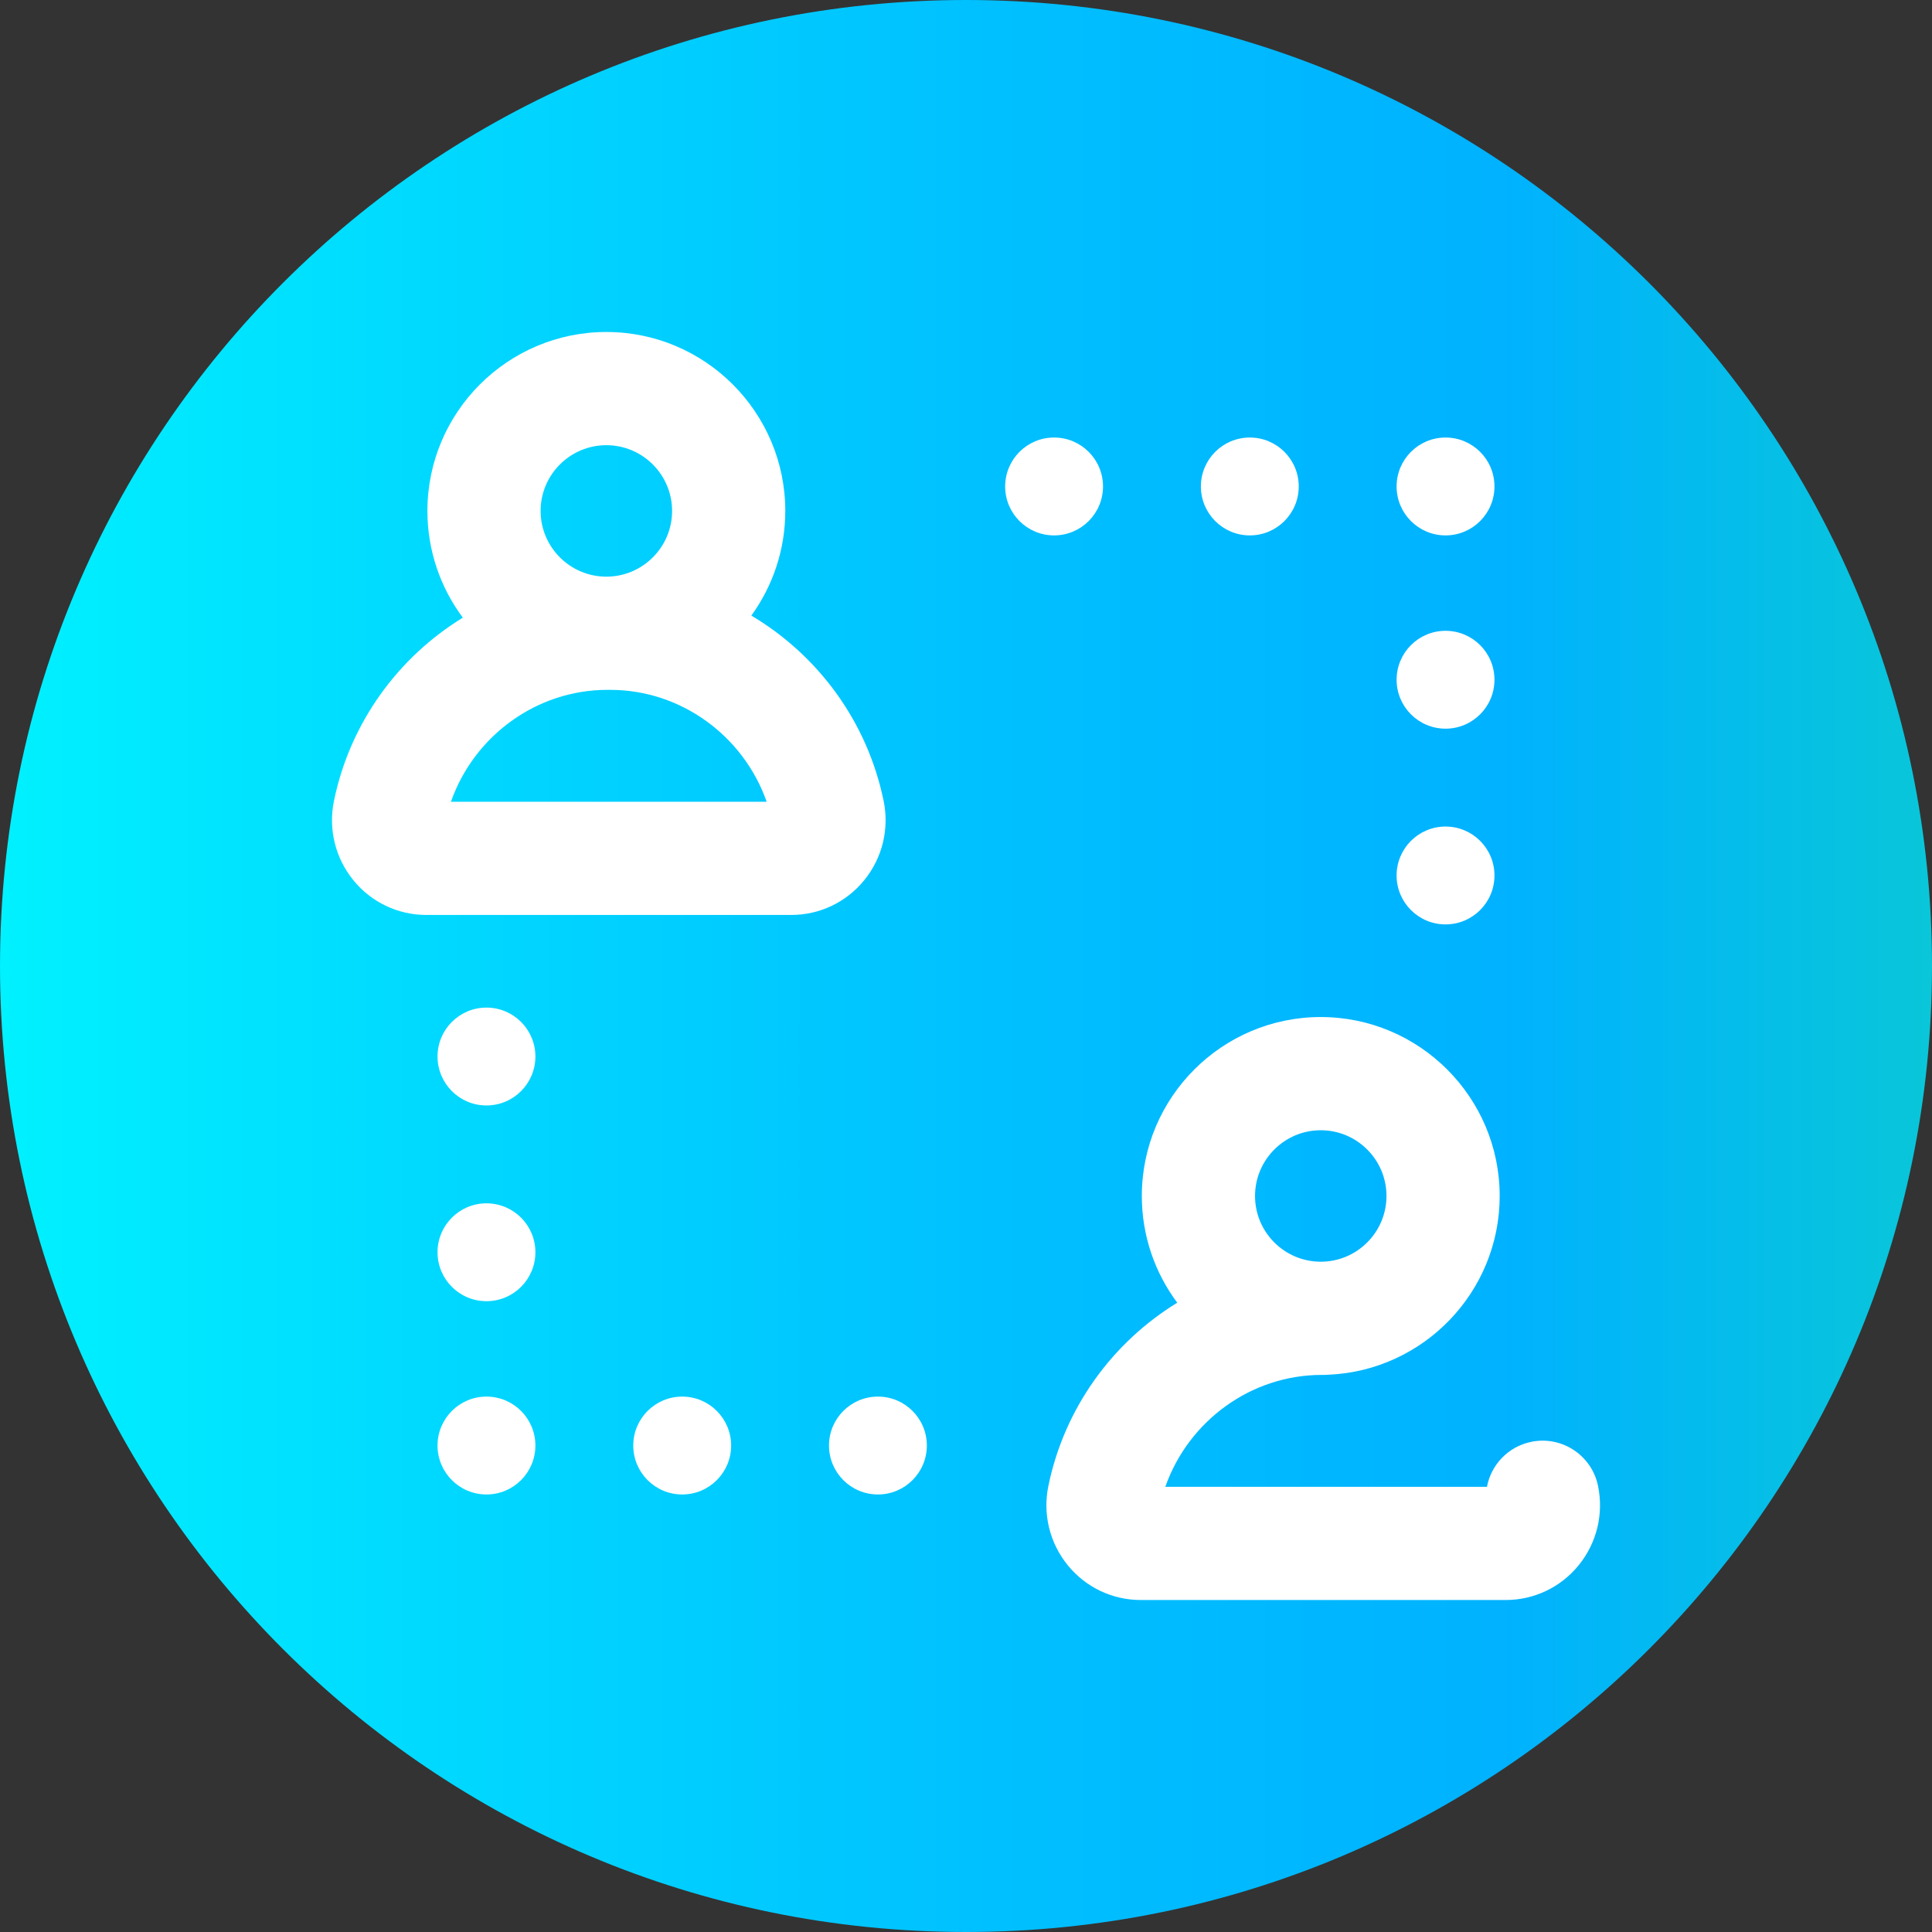 <svg xmlns="http://www.w3.org/2000/svg" xmlns:xlink="http://www.w3.org/1999/xlink" xmlns:svgjs="http://svgjs.com/svgjs" width="512" height="512" x="0" y="0" viewBox="0 0 512 512" style="enable-background:new 0 0 512 512" xml:space="preserve" class=""><rect x="0" y="0" width="512" height="512" fill="#333333" stroke="none"/><g><linearGradient xmlns="http://www.w3.org/2000/svg" id="a" gradientUnits="userSpaceOnUse" x1="0" x2="512" y1="256" y2="256"><stop stop-opacity="1" stop-color="#00f1ff" offset="0"></stop><stop stop-opacity="1" stop-color="#00d8ff" offset="0.231"></stop><stop stop-opacity="1" stop-color="#00c0ff" offset="0.514"></stop><stop stop-opacity="1" stop-color="#00b2ff" offset="0.777"></stop><stop stop-opacity="1" stop-color="#09c6d9" offset="1"></stop></linearGradient><path xmlns="http://www.w3.org/2000/svg" d="m512 256c0 141.387-114.613 256-256 256s-256-114.613-256-256 114.613-256 256-256 256 114.613 256 256zm0 0" fill="url(#a)" data-original="url(#a)" style="" class=""></path><g xmlns="http://www.w3.org/2000/svg" fill="#fff"><path d="m396.051 232.012c0 7.16-5.805 12.965-12.969 12.965-7.16 0-12.969-5.805-12.969-12.965 0-7.164 5.809-12.969 12.969-12.969 7.164 0 12.969 5.805 12.969 12.969zm0 0" fill="#ffffff" data-original="#ffffff" style=""></path><path d="m383.082 193.105c7.164 0 12.969-5.805 12.969-12.965 0-7.164-5.805-12.969-12.969-12.969-7.16 0-12.965 5.805-12.965 12.969 0 7.16 5.805 12.965 12.965 12.965zm0 0" fill="#ffffff" data-original="#ffffff" style=""></path><path d="m396.051 128.918c0 7.16-5.805 12.969-12.969 12.969-7.16 0-12.969-5.809-12.969-12.969 0-7.164 5.809-12.969 12.969-12.969 7.164 0 12.969 5.805 12.969 12.969zm0 0" fill="#ffffff" data-original="#ffffff" style=""></path><path d="m331.215 141.887c7.16 0 12.965-5.809 12.965-12.969 0-7.164-5.805-12.969-12.965-12.969-7.164 0-12.969 5.809-12.969 12.969 0 7.16 5.805 12.969 12.969 12.969zm0 0" fill="#ffffff" data-original="#ffffff" style=""></path><path d="m292.309 128.918c0 7.16-5.805 12.969-12.965 12.969-7.164 0-12.969-5.809-12.969-12.969 0-7.164 5.805-12.969 12.969-12.969 7.16 0 12.965 5.805 12.965 12.969zm0 0" fill="#ffffff" data-original="#ffffff" style=""></path><path d="m128.918 267.023c-7.164 0-12.969 5.805-12.969 12.965 0 7.16 5.805 12.969 12.969 12.969 7.16 0 12.969-5.805 12.969-12.969 0-7.16-5.809-12.965-12.969-12.965zm0 0" fill="#ffffff" data-original="#ffffff" style=""></path><path d="m128.918 318.895c-7.164 0-12.969 5.805-12.969 12.965 0 7.164 5.805 12.969 12.969 12.969 7.16 0 12.969-5.805 12.969-12.969 0-7.16-5.809-12.965-12.969-12.965zm0 0" fill="#ffffff" data-original="#ffffff" style=""></path><path d="m128.918 370.113c-7.164 0-12.969 5.809-12.969 12.969 0 7.164 5.805 12.969 12.969 12.969 7.16 0 12.969-5.809 12.969-12.969 0-7.16-5.809-12.969-12.969-12.969zm0 0" fill="#ffffff" data-original="#ffffff" style=""></path><path d="m193.758 383.082c0 7.164-5.809 12.969-12.969 12.969-7.164 0-12.969-5.805-12.969-12.969 0-7.16 5.805-12.969 12.969-12.969 7.16 0 12.969 5.809 12.969 12.969zm0 0" fill="#ffffff" data-original="#ffffff" style=""></path><path d="m232.656 370.113c-7.16 0-12.965 5.809-12.965 12.969 0 7.164 5.805 12.969 12.965 12.969 7.164 0 12.969-5.809 12.969-12.969 0-7.16-5.805-12.969-12.969-12.969zm0 0" fill="#ffffff" data-original="#ffffff" style=""></path><path d="m229.02 233.277c4.812-5.898 6.688-13.57 5.148-21.051-4.348-21.113-17.496-38.664-35.055-49.086 5.648-7.805 8.996-17.387 8.996-27.738 0-26.148-21.273-47.422-47.422-47.422-26.145 0-47.418 21.273-47.418 47.422 0 10.59 3.492 20.383 9.383 28.285-17.105 10.484-29.875 27.793-34.148 48.539-1.539 7.48.34 15.152 5.148 21.051 4.762 5.844 11.805 9.195 19.324 9.195h96.719c7.52 0 14.562-3.352 19.324-9.195zm-68.332-115.297c9.605 0 17.422 7.816 17.422 17.422 0 9.605-7.816 17.418-17.422 17.418-9.602 0-17.418-7.812-17.418-17.418 0-9.605 7.812-17.422 17.418-17.422zm-41.188 94.492c6.148-17.492 22.73-29.652 41.438-29.652h.797c18.707 0 35.289 12.16 41.438 29.652zm0 0" fill="#ffffff" data-original="#ffffff" style=""></path><path d="m423.492 393.773c-1.668-8.113-9.594-13.34-17.715-11.668-6.141 1.266-10.625 6.113-11.719 11.914h-85.234c6.152-17.492 22.734-29.652 41.441-29.652h.797c.355 0 .703-.027 1.055-.055 25.172-1.102 45.316-21.922 45.316-47.363 0-26.148-21.273-47.422-47.418-47.422-26.148 0-47.418 21.273-47.418 47.422 0 10.59 3.492 20.383 9.383 28.285-17.105 10.484-29.875 27.793-34.148 48.539-1.539 7.477.336 15.152 5.145 21.051 4.762 5.844 11.809 9.195 19.328 9.195h96.719c7.52 0 14.566-3.352 19.324-9.195 4.812-5.898 6.688-13.574 5.145-21.051zm-73.477-94.246c9.605 0 17.418 7.816 17.418 17.422 0 9.602-7.812 17.418-17.418 17.418s-17.418-7.816-17.418-17.418c0-9.605 7.812-17.422 17.418-17.422zm0 0" fill="#ffffff" data-original="#ffffff" style=""></path></g></g></svg>